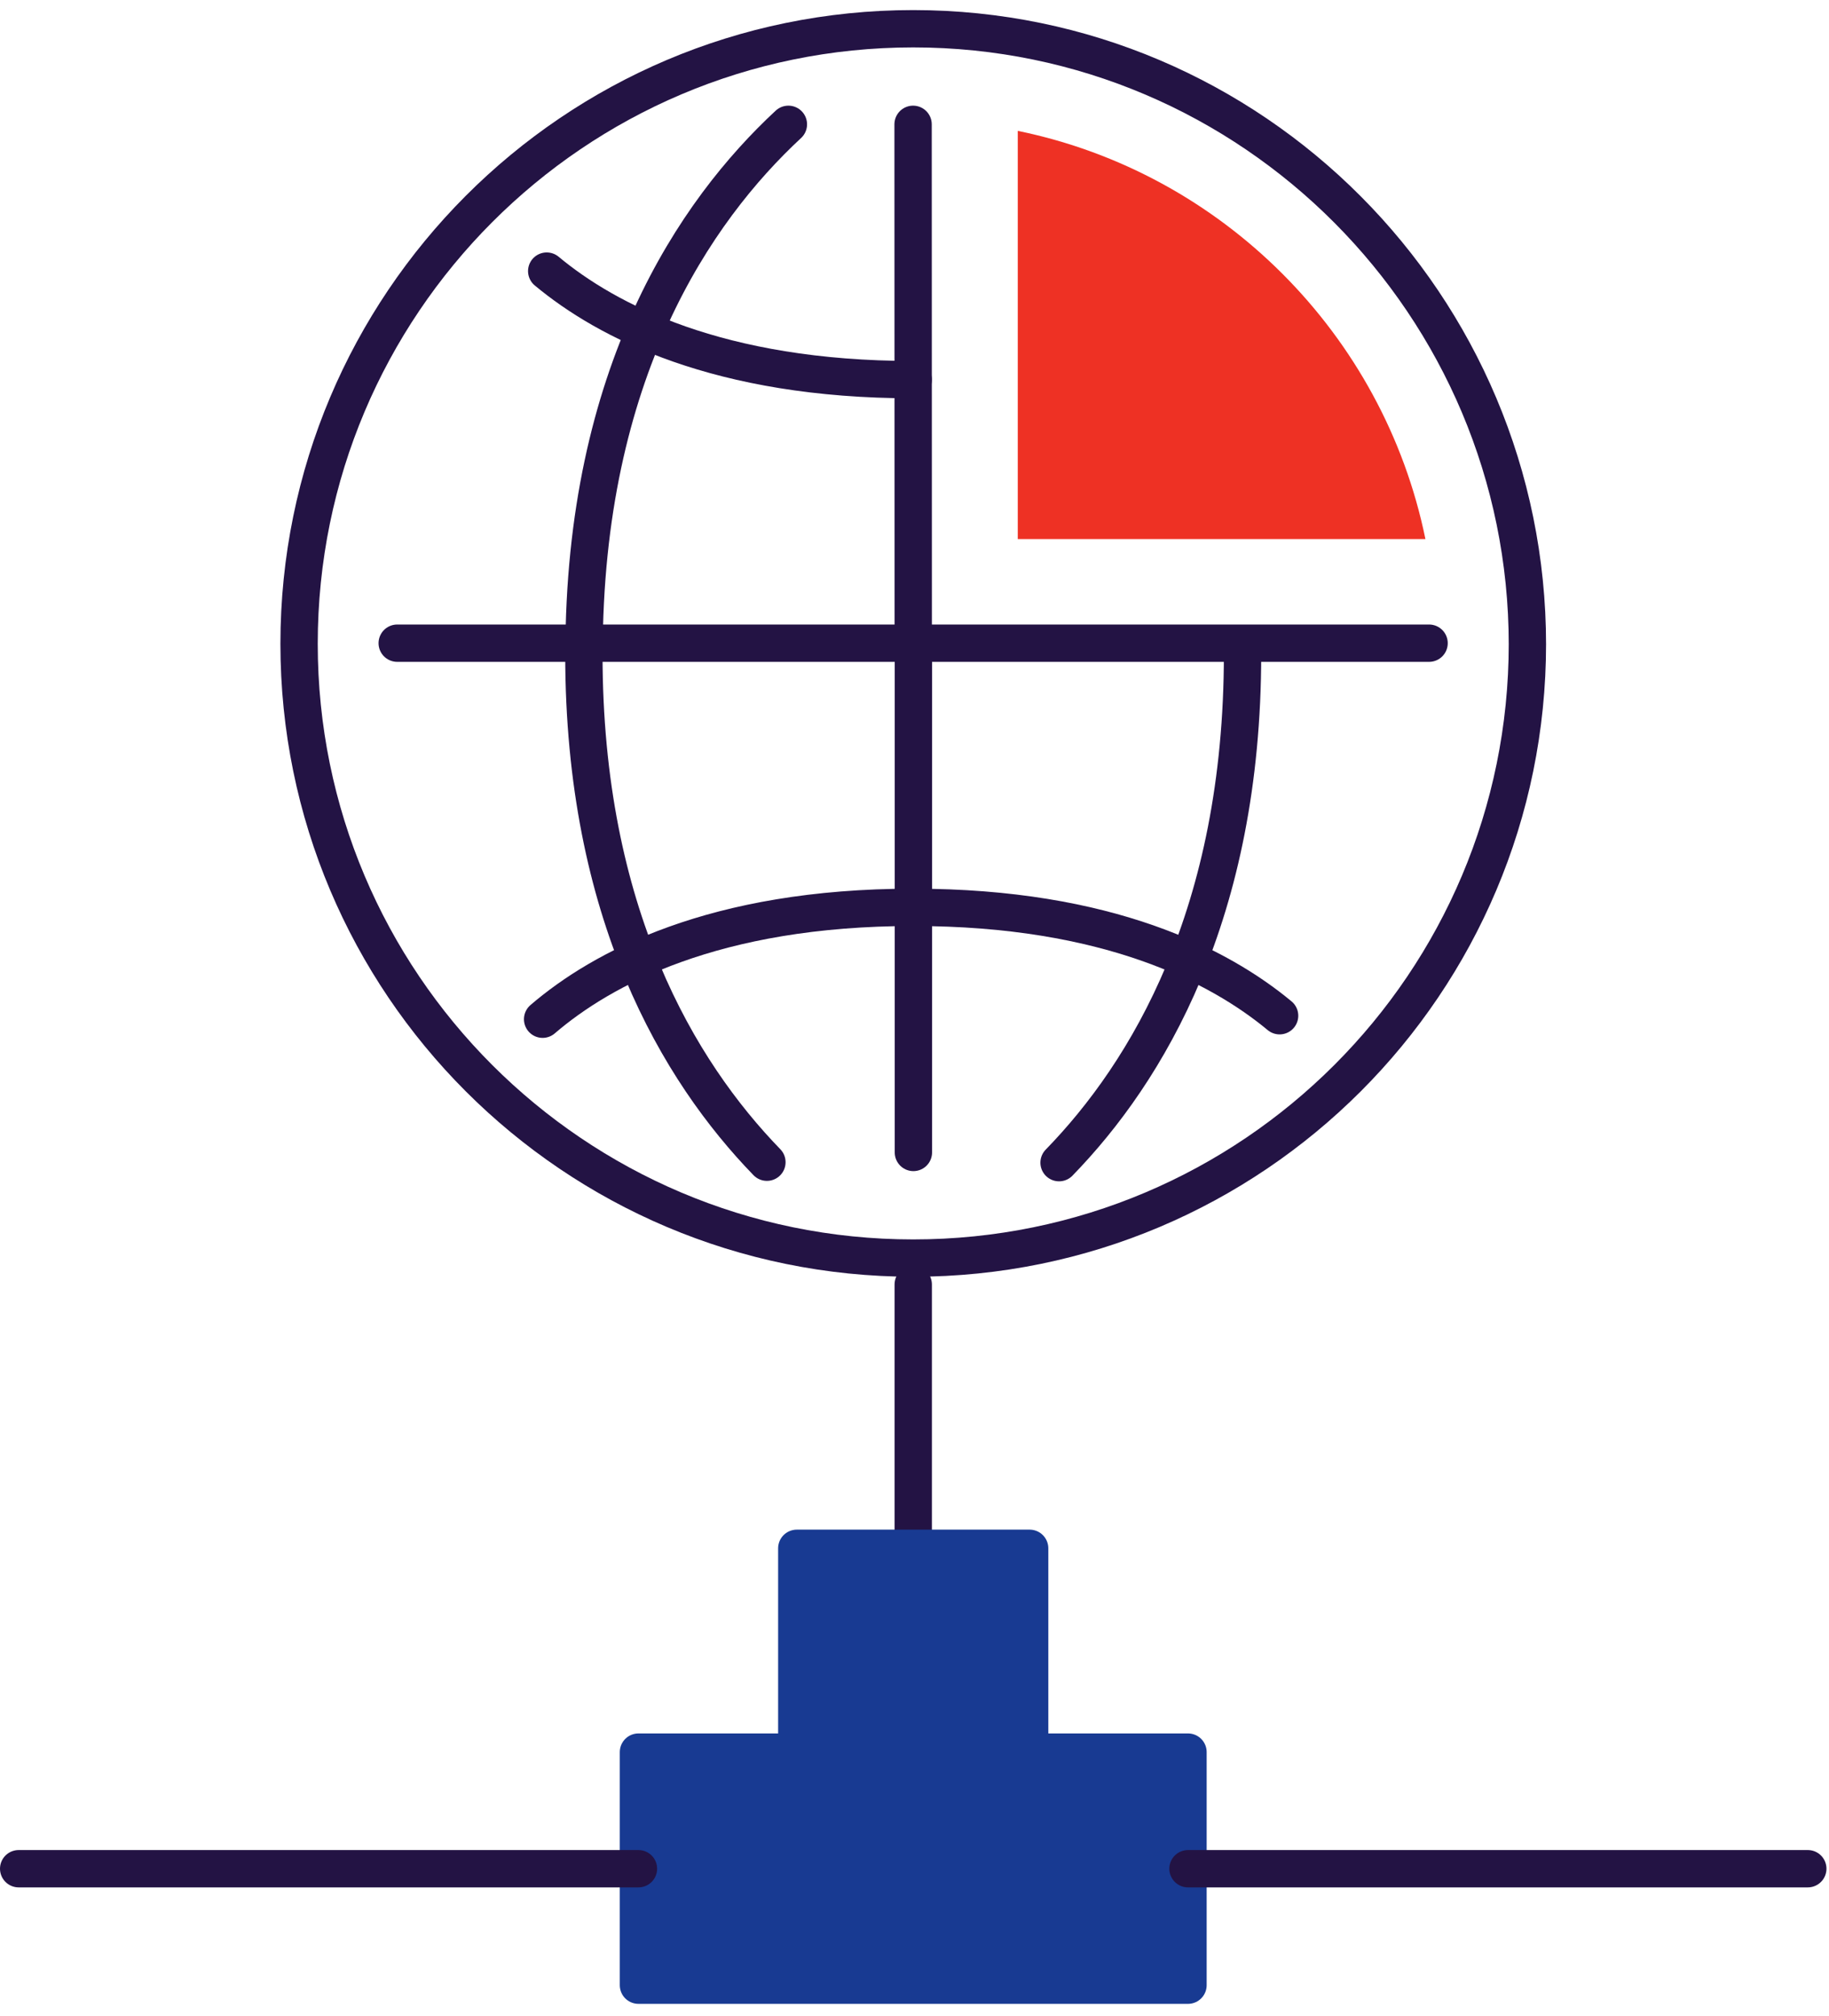<?xml version="1.0" encoding="UTF-8"?>
<svg xmlns="http://www.w3.org/2000/svg" width="98" height="108" viewBox="0 0 98 108" fill="none">
  <path d="M48.932 68.808V82.942" stroke="#231344" stroke-width="2" stroke-linecap="round" stroke-linejoin="round"></path>
  <path d="M55.17 93.859V82.942H42.693V93.859H34.209V106.345H42.693H55.17H63.654V93.859H55.17Z" fill="#183A92" stroke="#183A92" stroke-width="2" stroke-linecap="round" stroke-linejoin="round"></path>
  <path d="M63.654 100.106H96.864" stroke="#231344" stroke-width="2" stroke-linecap="round" stroke-linejoin="round"></path>
  <path d="M1 100.106H34.209" stroke="#231344" stroke-width="2" stroke-linecap="round" stroke-linejoin="round"></path>
  <path d="M21.283 34.455H76.572" stroke="#231344" stroke-width="2" stroke-linecap="round" stroke-linejoin="round"></path>
  <path d="M48.924 6.66L48.932 34.488" stroke="#231344" stroke-width="2" stroke-linecap="round" stroke-linejoin="round"></path>
  <path d="M48.941 61.736V34.455" stroke="#231344" stroke-width="2" stroke-linecap="round" stroke-linejoin="round"></path>
  <path d="M16.025 34.488C16.025 16.311 30.756 1.54 48.932 1.54C67.109 1.54 81.84 16.36 81.84 34.537V34.488C81.84 52.664 67.109 67.395 48.932 67.395C30.756 67.395 16.025 52.656 16.025 34.488Z" stroke="#231344" stroke-width="2" stroke-linecap="round" stroke-linejoin="round"></path>
  <path d="M42.243 6.66C37.254 11.29 31.293 19.961 31.293 35.002" stroke="#231344" stroke-width="2" stroke-linecap="round" stroke-linejoin="round"></path>
  <path d="M56.746 62.283C61.466 57.433 66.577 48.957 66.577 35.035" stroke="#231344" stroke-width="2" stroke-linecap="round" stroke-linejoin="round"></path>
  <path d="M41.092 62.259C36.38 57.4 31.285 48.941 31.285 35.043" stroke="#231344" stroke-width="2" stroke-linecap="round" stroke-linejoin="round"></path>
  <path d="M48.931 20.337C38.504 20.337 32.502 17.193 29.293 14.523" stroke="#231344" stroke-width="2" stroke-linecap="round" stroke-linejoin="round"></path>
  <path d="M68.563 54.412C65.346 51.742 59.352 48.606 48.941 48.606" stroke="#231344" stroke-width="2" stroke-linecap="round" stroke-linejoin="round"></path>
  <path d="M29.074 54.599C32.234 51.889 38.26 48.606 48.925 48.606" stroke="#231344" stroke-width="2" stroke-linecap="round" stroke-linejoin="round"></path>
  <path d="M76.376 28.878C74.13 17.904 65.475 9.248 54.533 7.011V28.878H76.376Z" fill="#EE3124"></path>
</svg>
